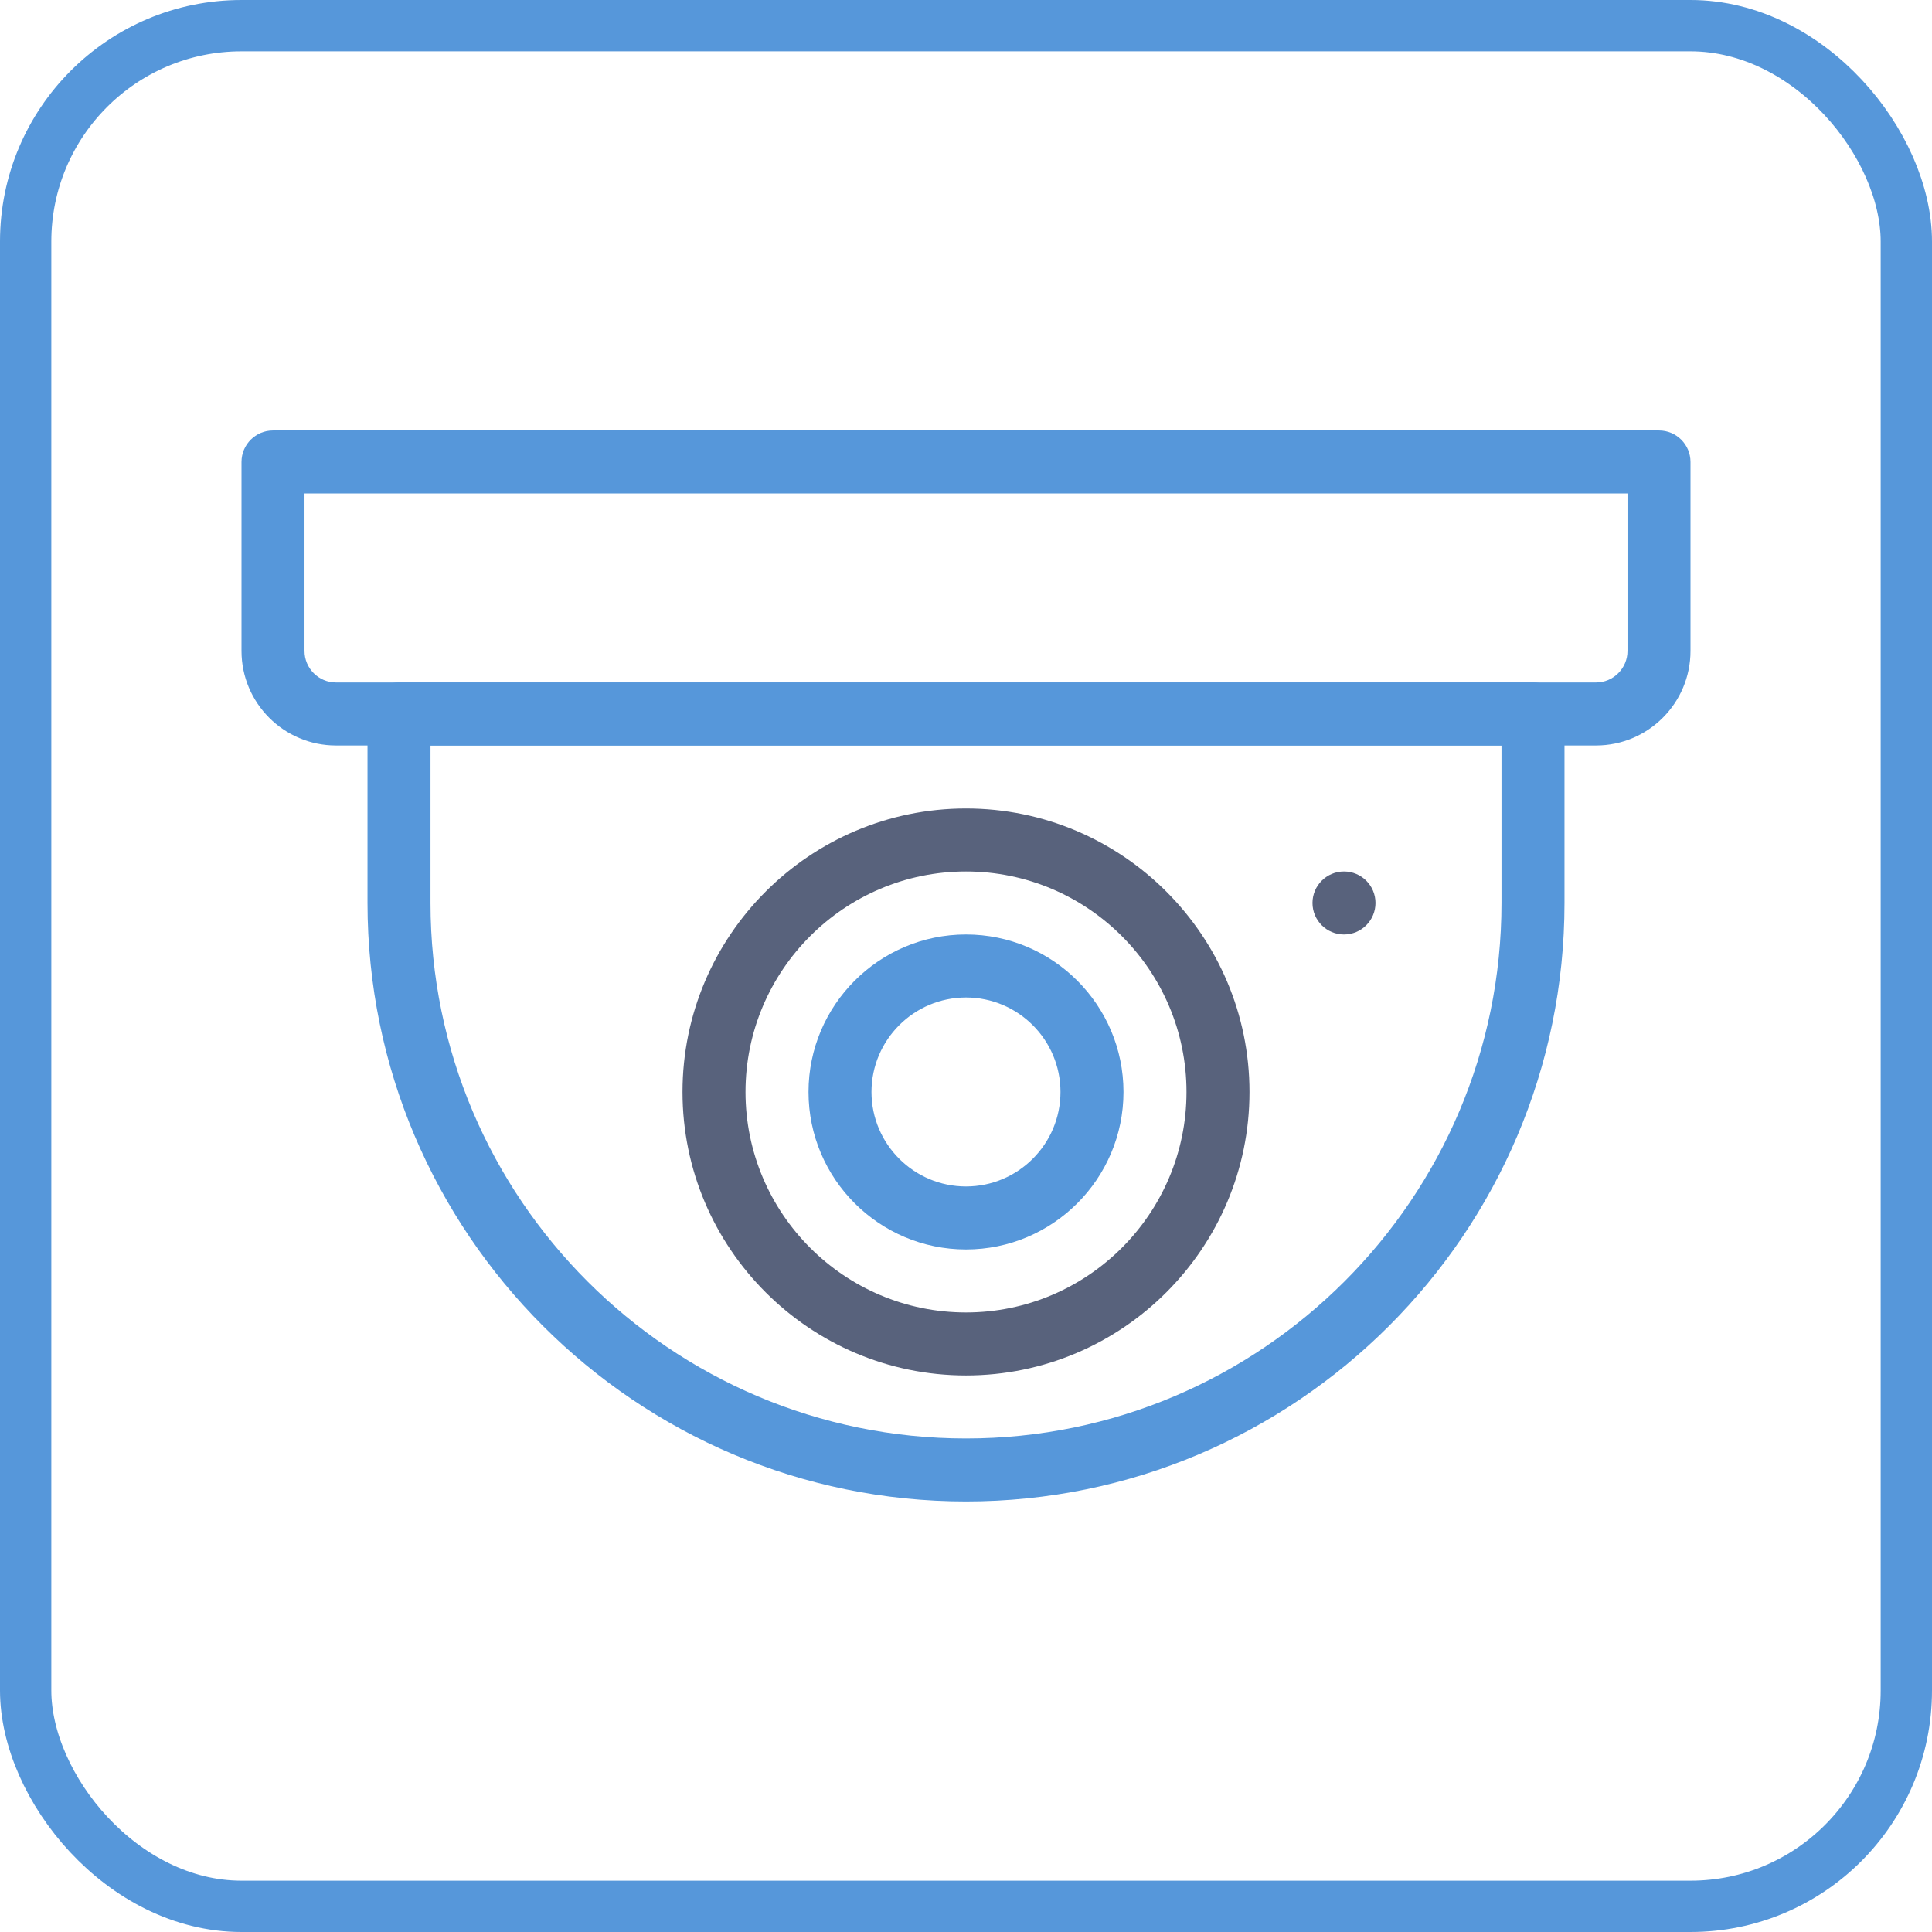 <svg width="64" height="64" viewBox="0 0 64 64" fill="none" xmlns="http://www.w3.org/2000/svg">
<rect x="0.85" y="0.85" width="62.3" height="62.3" rx="7.15" stroke="#5697DA" stroke-width="1.7"/>
<path d="M50.782 22.608H13.217C12.641 22.608 12.174 23.075 12.174 23.651V29.912C12.174 40.844 21.069 49.738 32 49.738C42.931 49.738 51.826 40.844 51.826 29.912V23.651C51.826 23.075 51.358 22.608 50.782 22.608ZM49.739 29.912C49.739 39.694 41.782 47.651 32 47.651C22.218 47.651 14.261 39.694 14.261 29.912V24.695H49.739V29.912Z" fill="#5697DA"/>
<path d="M32 26.782C26.822 26.782 22.609 30.995 22.609 36.173C22.609 41.351 26.822 45.564 32 45.564C37.178 45.564 41.391 41.351 41.391 36.173C41.391 30.995 37.178 26.782 32 26.782ZM32 43.477C27.972 43.477 24.696 40.201 24.696 36.173C24.696 32.145 27.972 28.869 32 28.869C36.028 28.869 39.304 32.145 39.304 36.173C39.304 40.201 36.028 43.477 32 43.477Z" fill="#58627C"/>
<path d="M32 30.956C29.122 30.956 26.783 33.297 26.783 36.173C26.783 39.049 29.122 41.39 32 41.39C34.878 41.39 37.217 39.049 37.217 36.173C37.217 33.297 34.878 30.956 32 30.956ZM32 39.303C30.274 39.303 28.869 37.899 28.869 36.173C28.869 34.447 30.274 33.043 32 33.043C33.726 33.043 35.13 34.447 35.13 36.173C35.13 37.899 33.726 39.303 32 39.303ZM54.956 14.26H9.044C8.468 14.26 8 14.727 8 15.303V21.564C8 23.29 9.404 24.695 11.13 24.695H52.87C54.596 24.695 56 23.29 56 21.564V15.303C56 14.727 55.532 14.26 54.956 14.26ZM53.913 21.564C53.913 22.14 53.443 22.608 52.87 22.608H11.13C10.556 22.608 10.087 22.14 10.087 21.564V16.347H53.913V21.564Z" fill="#5697DA"/>
<path d="M44.522 30.956C45.098 30.956 45.565 30.488 45.565 29.912C45.565 29.336 45.098 28.869 44.522 28.869C43.946 28.869 43.478 29.336 43.478 29.912C43.478 30.488 43.946 30.956 44.522 30.956Z" fill="#58627C"/>
</svg>
